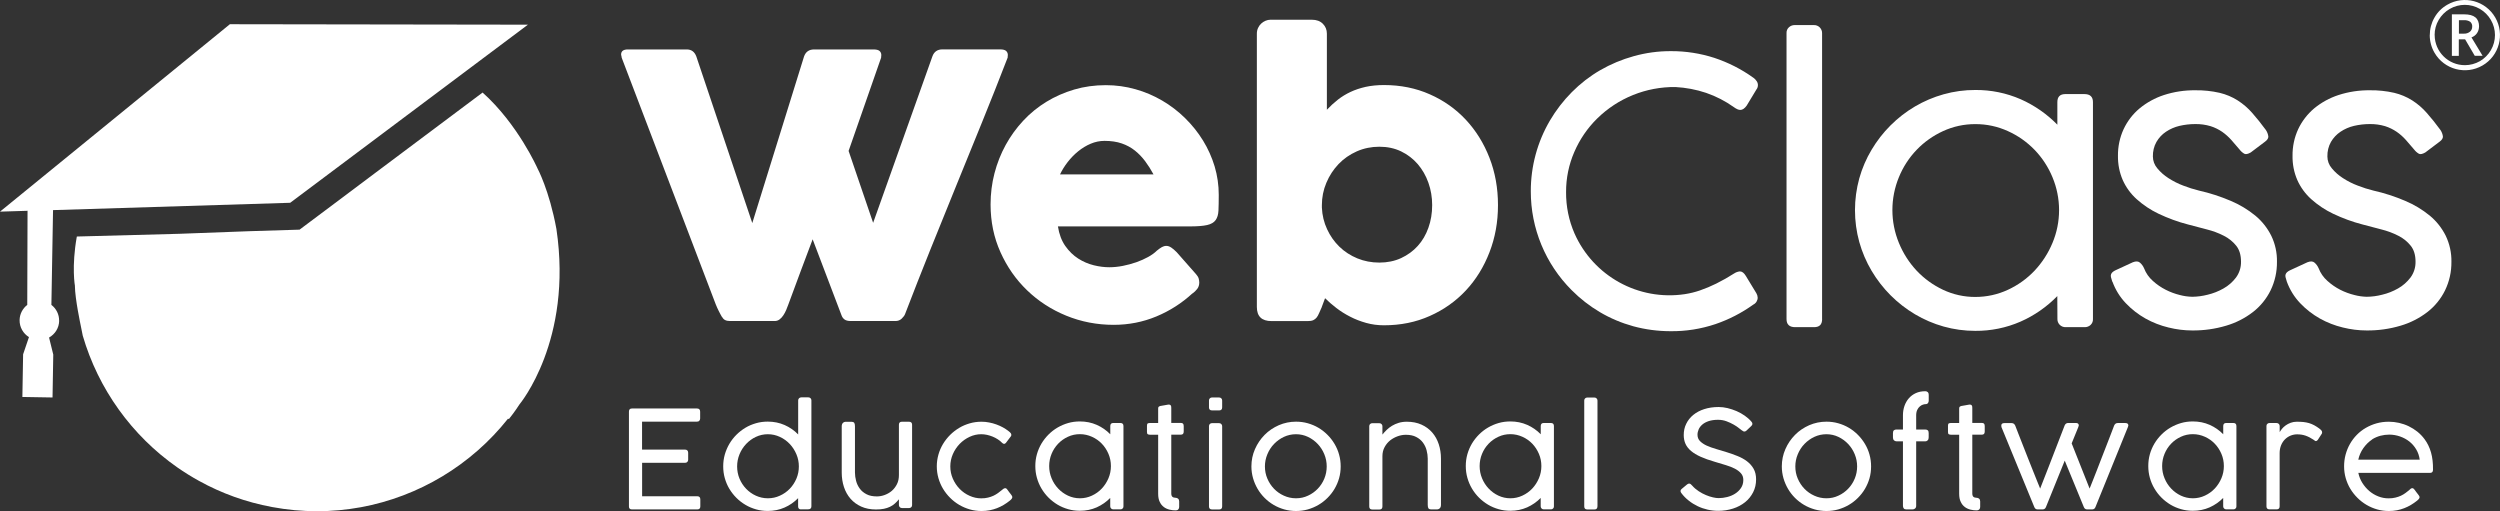 <svg width="1516" height="310" viewBox="0 0 1516 310" fill="none" xmlns="http://www.w3.org/2000/svg">
<rect x="0" y="0" width="1516" height="310" fill="#333333" stroke="none"/>
<path d="M315.029 245.196C315.029 245.196 312.068 249.846 308.624 254.082L308.039 253.91C285.896 281.841 254.145 301.093 218.744 307.602H218.709C201.422 310.771 183.274 310.874 164.988 307.464C149.043 304.502 134.201 299.095 120.77 291.656C116.19 289.142 111.782 286.387 107.512 283.425C79.859 264.104 59.576 235.794 50.175 203.523C49.761 201.319 49.348 199.253 48.935 197.324C48.935 197.324 45.491 181.206 45.422 173.491H45.457C45.457 173.491 43.287 161.885 46.593 143.425L108.786 141.772H108.821L151.488 140.188L181.655 139.258L202.489 123.656L227.422 104.955L292.645 56.119C314.1 75.336 325.912 102.062 325.912 102.062C325.912 102.062 333.074 115.253 337.413 138.879C347.469 206.52 315.029 245.196 315.029 245.196Z" fill="white"/>
<path d="M35.849 194.534C35.918 190.608 34.058 187.095 31.166 184.891L32.164 127.41L175.973 122.967L320.126 14.963L139.401 14.687L0 128.34L16.874 127.823L16.702 127.961L16.53 184.891C13.775 187.026 11.95 190.333 11.881 194.087C11.812 198.461 14.085 202.284 17.563 204.419L14.016 214.854L13.568 240.719L31.854 241.029L32.302 215.026L29.753 204.694C33.335 202.662 35.815 198.908 35.883 194.5L35.849 194.534Z" fill="white"/>
<path d="M1473.42 21.3C1473.42 17.58 1474.38 13.929 1476.24 10.692C1478.07 7.42 1480.76 4.734 1484.03 2.874C1494.19 -3.015 1507.24 0.429 1513.13 10.623C1519.01 20.783 1515.57 33.836 1505.38 39.725C1495.22 45.614 1482.17 42.17 1476.28 31.976C1474.38 28.739 1473.39 25.019 1473.39 21.265M1476.38 21.265C1476.42 31.391 1484.65 39.553 1494.77 39.519C1497.94 39.519 1501.04 38.658 1503.79 37.108C1506.55 35.489 1508.86 33.216 1510.47 30.426C1513.78 24.778 1513.78 17.752 1510.47 12.104C1508.89 9.349 1506.58 7.041 1503.83 5.423C1498.15 2.116 1491.16 2.116 1485.51 5.423C1482.75 7.007 1480.45 9.314 1478.83 12.07C1477.17 14.859 1476.35 18.028 1476.35 21.231M1503.28 16.099C1503.28 17.511 1502.86 18.923 1502.07 20.094C1501.25 21.3 1500.07 22.195 1498.7 22.677L1505.45 33.836H1500.69L1494.84 23.848H1491.02V33.87H1486.82V8.694H1494.22C1497.35 8.694 1499.63 9.314 1501.11 10.554C1502.59 11.794 1503.31 13.654 1503.31 16.134M1491.05 20.404H1494.12C1495.43 20.473 1496.73 20.06 1497.77 19.233C1498.66 18.51 1499.14 17.408 1499.14 16.237C1499.25 15.1 1498.8 13.964 1497.94 13.206C1496.8 12.483 1495.43 12.139 1494.08 12.242H1491.09V20.404H1491.05Z" fill="white"/>
<path d="M1063.24 47.13C1064.03 47.681 1064.72 48.404 1065.24 49.196C1065.72 49.885 1066 50.712 1066 51.573C1066 52.537 1065.72 53.501 1065.1 54.259L1059.21 64.006C1057.94 65.797 1056.63 66.658 1055.36 66.658C1054.77 66.658 1054.18 66.52 1053.63 66.279C1052.88 65.934 1052.12 65.521 1051.46 65.004C1046.3 61.319 1040.62 58.392 1034.62 56.325C1028.6 54.294 1022.33 53.123 1015.99 52.778C998.259 52.572 981.144 59.459 968.505 71.892C962.617 77.678 957.933 84.567 954.662 92.143C951.321 99.824 949.634 108.089 949.668 116.458C949.6 125.103 951.321 133.644 954.765 141.531C966.233 167.464 993.576 182.549 1021.61 178.382C1024.78 177.9 1027.87 177.142 1030.87 176.109C1034.25 174.938 1037.52 173.56 1040.72 171.976C1044.47 170.116 1048.09 168.05 1051.6 165.811C1052.63 165.123 1053.81 164.709 1055.05 164.571C1056.39 164.571 1057.59 165.501 1058.7 167.361L1065.07 177.831C1065.55 178.623 1065.82 179.553 1065.86 180.483C1065.86 182.274 1064.83 183.927 1063.17 184.719C1056.15 189.782 1048.36 193.777 1040.17 196.567C1031.42 199.494 1022.26 200.94 1013.03 200.837C1005.39 200.837 997.777 199.838 990.407 197.841C983.313 195.878 976.495 193.019 970.158 189.265C963.925 185.58 958.174 181.103 953.043 175.937C937.133 160.025 928.214 138.431 928.283 115.942C928.249 100.891 932.243 86.116 939.854 73.132C943.539 66.864 948.015 61.044 953.147 55.878C958.278 50.712 964.029 46.234 970.331 42.584C976.701 38.899 983.554 36.04 990.648 34.077C998.018 32.011 1005.63 30.977 1013.27 31.012C1022.23 30.977 1031.11 32.355 1039.62 35.11C1048.02 37.9 1055.98 41.929 1063.17 47.096L1063.24 47.13Z" fill="white"/>
<path d="M1104.94 193.501C1104.94 196.773 1103.33 198.392 1100.05 198.392H1088.59C1085.11 198.392 1083.35 196.773 1083.35 193.501V20.094C1083.28 18.751 1083.8 17.442 1084.8 16.547C1085.73 15.686 1086.97 15.204 1088.24 15.204H1099.81C1101.19 15.135 1102.57 15.651 1103.53 16.65C1104.43 17.58 1104.94 18.82 1104.91 20.094V193.467L1104.94 193.501Z" fill="white"/>
<path d="M1247.51 179.587C1241.14 186.097 1233.6 191.366 1225.27 195.017C1216.62 198.805 1207.26 200.699 1197.79 200.631C1191.31 200.631 1184.84 199.769 1178.61 198.013C1172.51 196.291 1166.69 193.811 1161.25 190.574C1150.4 184.134 1141.38 175.076 1134.94 164.227C1131.7 158.751 1129.19 152.896 1127.47 146.766C1123.99 134.126 1123.99 120.798 1127.47 108.158C1129.19 102.062 1131.67 96.242 1134.94 90.8C1138.14 85.428 1142 80.434 1146.44 76.025C1155.36 67.105 1166.41 60.596 1178.57 57.187C1184.84 55.43 1191.35 54.535 1197.86 54.569C1207.29 54.5 1216.66 56.394 1225.34 60.183C1233.67 63.868 1241.21 69.103 1247.58 75.612V61.939C1247.58 58.667 1249.2 57.049 1252.47 57.049H1263.94C1267.42 57.049 1269.17 58.667 1269.17 61.939V193.501C1269.24 194.845 1268.69 196.153 1267.73 197.049C1266.8 197.91 1265.56 198.392 1264.28 198.392H1252.71C1251.34 198.461 1249.96 197.944 1248.99 196.945C1248.1 196.016 1247.58 194.776 1247.62 193.501L1247.55 179.587H1247.51ZM1248.62 127.445C1248.62 120.591 1247.27 113.806 1244.62 107.469C1242.07 101.305 1238.39 95.656 1233.74 90.835C1229.12 86.082 1223.65 82.225 1217.59 79.504C1211.39 76.68 1204.67 75.233 1197.86 75.268C1191.07 75.233 1184.39 76.68 1178.26 79.504C1172.27 82.259 1166.83 86.082 1162.28 90.835C1157.67 95.622 1154.02 101.27 1151.5 107.435C1146.23 120.212 1146.23 134.539 1151.5 147.317C1154.05 153.551 1157.7 159.268 1162.28 164.158C1166.83 168.98 1172.27 172.906 1178.26 175.73C1184.39 178.623 1191.11 180.104 1197.86 180.07C1204.67 180.07 1211.39 178.623 1217.59 175.73C1223.65 172.94 1229.12 169.014 1233.74 164.158C1238.35 159.233 1242.04 153.551 1244.62 147.317C1247.27 141.014 1248.62 134.264 1248.62 127.445Z" fill="white"/>
<path d="M1280.88 170.805C1280.5 169.703 1280.26 168.773 1280.09 168.084C1279.95 167.499 1279.95 166.879 1280.16 166.293C1280.37 165.811 1280.64 165.364 1281.06 165.019C1281.57 164.571 1282.16 164.193 1282.78 163.917L1293.38 159.027C1295.24 158.303 1296.69 158.372 1297.72 159.302C1298.76 160.232 1299.62 161.403 1300.17 162.712C1301.3 165.639 1303.13 168.257 1305.47 170.323C1307.81 172.458 1310.46 174.284 1313.32 175.73C1316.04 177.108 1318.9 178.175 1321.86 178.899C1324.31 179.553 1326.79 179.897 1329.34 179.966C1332.47 179.932 1335.6 179.519 1338.67 178.726C1342.04 177.934 1345.28 176.66 1348.31 174.938C1351.27 173.285 1353.86 171.012 1355.89 168.325C1357.95 165.536 1359.02 162.161 1358.95 158.682C1358.95 154.687 1357.99 151.45 1356.06 149.039C1354.03 146.49 1351.44 144.424 1348.55 142.977C1345.28 141.29 1341.8 140.015 1338.22 139.12C1334.4 138.156 1330.61 137.157 1326.82 136.124C1320.66 134.539 1314.7 132.335 1308.95 129.614C1304.09 127.307 1299.62 124.311 1295.62 120.729C1292.04 117.491 1289.18 113.565 1287.22 109.157C1285.22 104.542 1284.26 99.548 1284.33 94.52C1284.26 88.906 1285.43 83.361 1287.77 78.298C1290.04 73.477 1293.32 69.172 1297.41 65.762C1301.79 62.146 1306.81 59.391 1312.19 57.634C1318.35 55.637 1324.79 54.672 1331.26 54.741C1336.22 54.672 1341.18 55.189 1346 56.291C1349.9 57.221 1353.58 58.771 1356.95 60.906C1360.23 63.007 1363.19 65.555 1365.74 68.483C1368.39 71.479 1371.18 74.958 1374.07 78.884C1374.83 80.055 1375.34 81.364 1375.52 82.741C1375.58 83.809 1374.93 84.876 1373.52 85.91L1364.84 92.453C1363.15 93.418 1361.84 93.693 1360.98 93.246C1359.85 92.591 1358.88 91.73 1358.09 90.697C1356.4 88.699 1354.72 86.771 1353.1 84.911C1351.44 83.051 1349.59 81.398 1347.55 79.951C1345.38 78.471 1343.01 77.3 1340.49 76.507C1337.46 75.612 1334.26 75.164 1331.09 75.233C1327.92 75.233 1324.72 75.612 1321.62 76.335C1318.7 77.024 1315.94 78.23 1313.46 79.883C1311.08 81.467 1309.12 83.568 1307.68 86.047C1306.16 88.734 1305.44 91.799 1305.51 94.899C1305.51 97.516 1306.47 100.065 1308.19 102.062C1310.12 104.404 1312.39 106.402 1314.94 108.02C1317.77 109.846 1320.8 111.396 1323.96 112.567C1327.06 113.772 1330.2 114.771 1333.43 115.563C1340.05 117.044 1346.49 119.145 1352.72 121.797C1358.13 124.07 1363.15 127.1 1367.66 130.785C1371.69 134.126 1374.97 138.293 1377.31 142.977C1379.68 147.868 1380.85 153.275 1380.75 158.717C1380.82 164.744 1379.51 170.667 1376.89 176.075C1374.38 181.206 1370.73 185.683 1366.22 189.196C1361.36 192.95 1355.82 195.774 1349.93 197.496C1343.25 199.494 1336.33 200.458 1329.37 200.389C1324.51 200.389 1319.69 199.769 1314.98 198.598C1310.09 197.428 1305.4 195.602 1301.03 193.157C1296.62 190.677 1292.63 187.578 1289.15 183.927C1285.53 180.173 1282.78 175.696 1280.99 170.805H1280.88Z" fill="white"/>
<path d="M1386.74 170.805C1386.43 169.91 1386.16 169.014 1385.95 168.084C1385.78 167.499 1385.81 166.879 1386.02 166.293C1386.23 165.811 1386.5 165.364 1386.91 165.019C1387.43 164.571 1388.02 164.193 1388.64 163.917L1399.24 159.027C1401.1 158.303 1402.55 158.372 1403.58 159.302C1404.62 160.232 1405.48 161.403 1406.03 162.712C1407.16 165.639 1408.99 168.257 1411.33 170.323C1413.67 172.458 1416.32 174.284 1419.15 175.73C1421.87 177.108 1424.76 178.175 1427.72 178.899C1430.17 179.553 1432.65 179.897 1435.16 179.966C1438.33 179.932 1441.46 179.519 1444.49 178.726C1447.87 177.934 1451.11 176.66 1454.14 174.938C1457.1 173.285 1459.65 171.012 1461.71 168.325C1463.78 165.536 1464.85 162.161 1464.78 158.682C1464.78 154.687 1463.81 151.45 1461.88 149.039C1459.85 146.49 1457.3 144.424 1454.38 142.977C1451.11 141.29 1447.63 140.015 1444.05 139.12C1440.22 138.156 1436.44 137.157 1432.65 136.124C1426.52 134.539 1420.53 132.335 1414.81 129.614C1409.95 127.307 1405.48 124.311 1401.48 120.729C1397.9 117.491 1395.04 113.565 1393.08 109.157C1391.08 104.542 1390.12 99.548 1390.19 94.52C1390.12 88.906 1391.29 83.361 1393.63 78.298C1395.9 73.477 1399.21 69.206 1403.27 65.762C1407.65 62.146 1412.67 59.391 1418.05 57.634C1424.21 55.637 1430.65 54.672 1437.12 54.741C1442.08 54.672 1447.04 55.189 1451.86 56.291C1455.75 57.221 1459.44 58.771 1462.81 60.906C1466.09 63.007 1469.05 65.555 1471.6 68.483C1474.28 71.479 1477.04 74.958 1479.93 78.884C1480.69 80.055 1481.2 81.364 1481.38 82.741C1481.44 83.809 1480.79 84.876 1479.38 85.91L1470.7 92.453C1468.98 93.418 1467.7 93.693 1466.84 93.246C1465.71 92.591 1464.74 91.73 1463.95 90.697C1462.26 88.699 1460.58 86.771 1458.96 84.911C1457.3 83.051 1455.44 81.364 1453.38 79.951C1451.21 78.471 1448.83 77.3 1446.32 76.507C1443.29 75.612 1440.09 75.164 1436.92 75.233C1433.75 75.233 1430.55 75.612 1427.45 76.335C1424.52 77.024 1421.76 78.23 1419.29 79.883C1416.91 81.467 1414.95 83.568 1413.5 86.047C1411.98 88.734 1411.26 91.799 1411.33 94.899C1411.33 97.516 1412.29 100.065 1414.02 102.062C1415.95 104.404 1418.22 106.402 1420.77 108.02C1423.59 109.846 1426.62 111.396 1429.79 112.567C1432.85 113.772 1436.02 114.771 1439.22 115.563C1445.84 117.044 1452.28 119.145 1458.51 121.797C1463.92 124.07 1468.94 127.1 1473.45 130.785C1477.48 134.126 1480.76 138.293 1483.1 142.977C1485.44 147.868 1486.64 153.275 1486.54 158.717C1486.61 164.744 1485.3 170.667 1482.68 176.075C1480.17 181.206 1476.52 185.683 1472.01 189.196C1467.15 192.95 1461.61 195.774 1455.72 197.496C1449.04 199.494 1442.12 200.458 1435.13 200.389C1430.27 200.389 1425.45 199.769 1420.73 198.598C1415.84 197.428 1411.16 195.602 1406.78 193.157C1402.38 190.677 1398.38 187.578 1394.9 183.927C1391.29 180.173 1388.53 175.696 1386.74 170.805Z" fill="white"/>
<path d="M437.901 192.399C437.177 191.159 436.454 189.851 435.8 188.507C435.146 187.164 434.526 185.856 434.009 184.512C424.47 159.371 414.965 134.436 405.495 109.742C396.025 85.049 386.521 60.114 376.982 34.972C376.982 34.593 376.913 34.284 376.809 33.974C376.706 33.664 376.637 33.388 376.637 33.078C376.637 31.012 378.015 29.979 380.735 29.979H416.446C419.27 29.979 421.164 31.391 422.232 34.18L456.187 135.263L487.593 34.18C488.626 31.356 490.658 29.979 493.688 29.979H529.744C531.431 29.979 532.637 30.288 533.36 30.908C534.049 31.528 534.427 32.355 534.427 33.388C534.427 33.974 534.393 34.387 534.324 34.593V34.938L514.592 91.523L529.468 135.125L565.421 34.146C566.454 31.322 568.486 29.944 571.516 29.944H606.47C608.157 29.944 609.362 30.254 610.085 30.874C610.774 31.494 611.153 32.321 611.153 33.354C611.153 33.939 611.119 34.352 611.05 34.559V34.904C606.022 47.922 600.891 60.906 595.622 73.856C590.353 86.805 585.084 99.755 579.815 112.704C574.512 125.654 569.278 138.603 564.078 151.587C558.878 164.571 553.781 177.521 548.822 190.471C548.512 191.297 547.858 192.193 546.825 193.191C545.792 194.19 544.517 194.672 543.037 194.672H515.866C514.247 194.672 513.008 194.362 512.147 193.742C511.286 193.122 510.7 192.296 510.321 191.263L492.793 145.113C490.279 151.828 487.8 158.441 485.355 164.916C482.91 171.391 480.465 178.003 478.02 184.719C477.641 185.752 477.228 186.854 476.745 187.991C476.263 189.127 475.678 190.195 475.024 191.194C474.369 192.193 473.612 193.019 472.751 193.673C471.89 194.328 470.926 194.672 469.824 194.672H442.653C440.277 194.672 438.727 193.88 438.004 192.33L437.901 192.399Z" fill="white"/>
<path d="M723.142 177.865C716.633 183.858 709.298 188.542 701.171 191.917C693.044 195.292 684.435 196.98 675.309 196.98C665.185 196.98 655.611 195.12 646.589 191.435C637.566 187.75 629.646 182.618 622.862 176.074C616.043 169.531 610.671 161.816 606.676 152.931C602.681 144.045 600.684 134.402 600.684 123.966C600.684 117.457 601.476 111.154 603.06 105.059C604.644 98.963 606.917 93.246 609.844 87.907C612.772 82.569 616.319 77.678 620.485 73.201C624.652 68.724 629.336 64.901 634.536 61.733C639.701 58.564 645.349 56.084 651.41 54.293C657.471 52.503 663.876 51.642 670.591 51.642C676.721 51.642 682.679 52.468 688.464 54.087C694.249 55.706 699.656 58.013 704.718 60.975C709.78 63.937 714.429 67.484 718.631 71.617C722.832 75.75 726.482 80.296 729.513 85.221C732.543 90.146 734.885 95.381 736.572 100.96C738.225 106.539 739.052 112.291 739.052 118.215C739.052 122.072 738.983 125.206 738.88 127.651C738.776 130.097 738.191 132.025 737.158 133.472C736.125 134.918 734.403 135.917 731.992 136.468C729.582 137.019 726.069 137.295 721.386 137.295H641.526C642.25 142.013 643.765 145.974 646.003 149.177C648.242 152.345 650.859 154.894 653.82 156.788C656.782 158.682 659.916 160.025 663.256 160.852C666.596 161.678 669.73 162.057 672.692 162.057C675.344 162.057 678.098 161.782 680.888 161.231C683.712 160.68 686.432 159.922 689.049 159.027C691.667 158.097 694.077 157.029 696.247 155.824C698.416 154.618 700.173 153.344 701.516 152.001C702.686 151.036 703.72 150.313 704.58 149.831C705.441 149.349 706.337 149.108 707.301 149.108C708.265 149.108 709.229 149.452 710.228 150.106C711.227 150.761 712.363 151.725 713.603 152.999L725.346 166.328C726.172 167.292 726.689 168.153 726.896 168.945C727.102 169.737 727.24 170.53 727.24 171.322C727.24 172.803 726.827 174.077 726.035 175.145C725.208 176.212 724.244 177.177 723.142 177.969V177.865ZM669.765 85.427C666.872 85.427 664.083 86.013 661.397 87.15C658.71 88.286 656.162 89.836 653.786 91.764C651.41 93.693 649.309 95.863 647.415 98.308C645.521 100.753 644.006 103.233 642.801 105.747H699.484C697.934 102.854 696.247 100.202 694.422 97.757C692.596 95.312 690.53 93.177 688.223 91.317C685.881 89.457 683.23 88.01 680.234 86.977C677.237 85.944 673.759 85.427 669.765 85.427Z" fill="white"/>
<path d="M801.555 186.165C800.901 187.578 800.35 188.817 799.902 189.885C799.454 190.953 798.972 191.848 798.421 192.537C797.87 193.226 797.181 193.777 796.355 194.156C795.528 194.534 794.427 194.707 793.015 194.707H771.044C765.121 194.707 762.159 191.848 762.159 186.165V20.404C762.159 19.164 762.4 17.993 762.882 16.96C763.364 15.927 763.984 15.031 764.776 14.308C765.568 13.585 766.429 12.999 767.428 12.586C768.427 12.173 769.391 11.966 770.355 11.966H795.529C798.352 11.966 800.556 12.793 802.175 14.412C803.793 16.03 804.62 18.028 804.62 20.404V66.554C806.686 64.35 808.925 62.318 811.266 60.458C813.642 58.599 816.191 57.049 818.98 55.74C821.769 54.431 824.8 53.432 828.14 52.675C831.481 51.952 835.165 51.573 839.229 51.573C849.285 51.573 858.548 53.432 867.02 57.186C875.491 60.906 882.757 66.072 888.887 72.616C894.982 79.159 899.769 86.84 903.213 95.691C906.657 104.542 908.378 114.082 908.378 124.38C908.378 134.677 906.657 144.114 903.213 152.999C899.769 161.885 895.017 169.6 888.887 176.143C882.757 182.687 875.491 187.853 867.02 191.607C858.548 195.396 849.285 197.255 839.229 197.255C835.441 197.255 831.859 196.773 828.416 195.809C824.972 194.844 821.735 193.605 818.705 192.02C815.674 190.471 812.885 188.714 810.336 186.751C807.788 184.788 805.515 182.825 803.518 180.827L801.521 186.165H801.555ZM868.466 124.38C868.466 119.661 867.708 115.15 866.193 110.844C864.678 106.539 862.508 102.785 859.719 99.514C856.895 96.276 853.555 93.693 849.629 91.799C845.703 89.905 841.295 88.975 836.44 88.975C831.584 88.975 827.004 89.905 822.734 91.799C818.464 93.693 814.813 96.242 811.679 99.514C808.58 102.785 806.101 106.539 804.31 110.844C802.485 115.15 801.589 119.661 801.589 124.38V125.929C801.796 130.579 802.864 134.953 804.758 139.017C806.652 143.081 809.131 146.628 812.23 149.624C815.33 152.621 818.946 154.963 823.113 156.685C827.245 158.372 831.687 159.233 836.44 159.233C841.192 159.233 845.703 158.338 849.629 156.512C853.555 154.687 856.93 152.242 859.719 149.142C862.543 146.042 864.678 142.357 866.193 138.087C867.708 133.851 868.466 129.27 868.466 124.38Z" fill="white"/>
<path d="M422.679 247.71C423.954 247.71 424.573 248.365 424.573 249.673V253.772C424.573 254.288 424.401 254.736 424.091 255.115C423.781 255.494 423.265 255.7 422.576 255.7H389.344V272.645H415.482C415.964 272.645 416.412 272.783 416.756 273.093C417.101 273.403 417.307 273.885 417.307 274.539V278.741C417.307 279.223 417.169 279.671 416.86 280.05C416.55 280.429 416.102 280.635 415.517 280.635H389.379V300.921H422.783C424.057 300.921 424.677 301.575 424.677 302.849V307.085C424.677 308.291 424.057 308.911 422.852 308.911H383.215C382.009 308.911 381.389 308.325 381.389 307.189V249.605C381.389 248.33 381.975 247.71 383.215 247.71H422.714H422.679Z" fill="white"/>
<path d="M485.802 308.911C484.597 308.911 483.977 308.291 483.977 307.085V302.092C481.601 304.502 478.881 306.397 475.747 307.774C472.613 309.152 469.204 309.841 465.553 309.841C463.108 309.841 460.732 309.531 458.459 308.876C456.187 308.222 454.017 307.327 452.02 306.121C450.022 304.95 448.197 303.538 446.544 301.885C444.891 300.232 443.479 298.407 442.274 296.409C441.069 294.411 440.173 292.242 439.519 289.969C438.865 287.661 438.555 285.285 438.555 282.805C438.555 280.325 438.865 277.949 439.519 275.641C440.173 273.334 441.103 271.199 442.274 269.167C443.479 267.135 444.891 265.309 446.544 263.656C448.197 262.003 450.022 260.591 452.02 259.386C454.017 258.18 456.187 257.285 458.459 256.63C460.732 255.976 463.108 255.666 465.588 255.666C469.238 255.666 472.647 256.355 475.781 257.732C478.915 259.11 481.67 261.039 484.012 263.45V242.785C484.012 242.303 484.184 241.855 484.528 241.511C484.873 241.167 485.32 240.96 485.906 240.96H490.21C490.692 240.96 491.14 241.132 491.484 241.442C491.829 241.787 492.035 242.2 492.035 242.751V307.017C492.035 308.222 491.381 308.842 490.107 308.842H485.871L485.802 308.911ZM484.425 282.839C484.425 280.291 483.943 277.811 482.944 275.469C481.945 273.093 480.602 271.026 478.915 269.236C477.228 267.445 475.23 265.998 472.923 264.93C470.616 263.863 468.205 263.312 465.622 263.312C463.04 263.312 460.629 263.863 458.356 264.93C456.083 265.998 454.12 267.445 452.433 269.236C450.746 271.026 449.402 273.127 448.438 275.469C447.474 277.846 446.992 280.291 446.992 282.839C446.992 285.388 447.474 287.937 448.438 290.244C449.402 292.552 450.746 294.618 452.433 296.375C454.12 298.131 456.083 299.543 458.356 300.576C460.629 301.609 463.04 302.16 465.622 302.16C468.205 302.16 470.65 301.644 472.923 300.576C475.23 299.543 477.228 298.131 478.915 296.375C480.602 294.618 481.945 292.586 482.944 290.244C483.943 287.902 484.425 285.422 484.425 282.839Z" fill="white"/>
<path d="M545.068 302.815C544.276 303.779 543.45 304.64 542.589 305.398C541.728 306.156 540.764 306.81 539.662 307.327C538.56 307.843 537.355 308.256 535.977 308.532C534.6 308.807 533.015 308.945 531.19 308.945C527.815 308.945 524.819 308.36 522.237 307.189C519.654 306.018 517.484 304.434 515.728 302.402C513.972 300.37 512.663 298.028 511.768 295.307C510.872 292.586 510.425 289.659 510.425 286.559V258.559C510.425 257.629 510.666 256.94 511.148 256.458C511.63 255.976 512.25 255.769 512.973 255.769H516.038C517.037 255.769 517.725 255.976 518.001 256.389C518.276 256.803 518.449 257.491 518.449 258.456V286.559C518.449 288.212 518.69 289.9 519.137 291.622C519.585 293.344 520.343 294.894 521.376 296.306C522.409 297.718 523.786 298.854 525.474 299.715C527.161 300.611 529.262 301.024 531.741 301.024C533.291 301.024 534.875 300.748 536.459 300.163C538.043 299.577 539.455 298.785 540.764 297.683C542.038 296.581 543.071 295.238 543.898 293.619C544.724 292.001 545.103 290.141 545.103 288.04V257.56C545.103 256.355 545.688 255.735 546.928 255.735H551.164C552.472 255.735 553.092 256.355 553.092 257.56V306.293C553.092 306.844 552.92 307.292 552.541 307.602C552.197 307.946 551.749 308.084 551.267 308.084H546.997C546.411 308.084 545.964 307.912 545.619 307.533C545.275 307.189 545.103 306.741 545.103 306.259V302.78L545.068 302.815Z" fill="white"/>
<path d="M607.744 296.994C607.95 296.822 608.157 296.65 608.398 296.478C608.639 296.306 608.88 296.168 609.156 296.099C609.431 296.03 609.672 296.03 609.948 296.099C610.223 296.168 610.464 296.409 610.74 296.753C611.291 297.511 611.738 298.097 612.083 298.579C612.427 299.061 612.703 299.405 612.944 299.681C613.15 299.991 613.322 300.197 613.426 300.335C613.564 300.542 613.667 300.783 613.77 300.99C613.874 301.196 613.873 301.437 613.839 301.713C613.77 301.988 613.632 302.264 613.391 302.574C613.15 302.884 612.806 303.228 612.289 303.641C611.119 304.571 609.879 305.432 608.605 306.19C607.33 306.948 605.987 307.602 604.576 308.153C603.164 308.704 601.683 309.117 600.133 309.427C598.583 309.737 596.931 309.875 595.209 309.875C592.764 309.875 590.387 309.565 588.115 308.911C585.842 308.256 583.672 307.327 581.675 306.156C579.678 304.985 577.818 303.538 576.165 301.885C574.512 300.232 573.066 298.407 571.86 296.409C570.655 294.411 569.725 292.242 569.071 289.969C568.417 287.661 568.072 285.285 568.072 282.805C568.072 280.325 568.417 277.949 569.071 275.641C569.725 273.334 570.655 271.199 571.86 269.201C573.066 267.204 574.512 265.378 576.165 263.725C577.818 262.072 579.678 260.66 581.675 259.454C583.672 258.249 585.842 257.354 588.115 256.699C590.387 256.045 592.764 255.735 595.209 255.735C596.758 255.735 598.274 255.873 599.789 256.183C601.304 256.458 602.785 256.871 604.197 257.388C605.609 257.905 606.952 258.49 608.191 259.179C609.431 259.868 610.568 260.625 611.566 261.418C611.773 261.59 611.979 261.762 612.255 261.969C612.53 262.175 612.737 262.416 612.909 262.657C613.081 262.933 613.219 263.208 613.254 263.518C613.322 263.828 613.254 264.173 613.047 264.517L610.051 268.478C609.328 269.408 608.501 269.408 607.572 268.443C606.848 267.686 605.987 266.962 605.023 266.377C604.059 265.757 603.026 265.206 601.924 264.758C600.822 264.311 599.685 263.966 598.515 263.691C597.344 263.45 596.173 263.312 595.002 263.312C592.591 263.312 590.25 263.828 587.977 264.896C585.704 265.964 583.741 267.341 581.985 269.132C580.263 270.923 578.851 272.99 577.818 275.366C576.785 277.742 576.268 280.222 576.268 282.839C576.268 285.457 576.785 287.971 577.818 290.313C578.851 292.655 580.229 294.721 581.95 296.478C583.672 298.234 585.67 299.646 587.942 300.645C590.215 301.678 592.557 302.195 595.002 302.195C596.517 302.195 597.895 302.057 599.1 301.747C600.305 301.472 601.442 301.058 602.44 300.611C603.439 300.129 604.369 299.577 605.23 298.958C606.091 298.338 606.917 297.683 607.709 297.029L607.744 296.994Z" fill="white"/>
<path d="M673.243 301.954C670.867 304.365 668.146 306.259 665.012 307.671C661.879 309.049 658.469 309.737 654.819 309.737C652.374 309.737 649.998 309.427 647.725 308.773C645.452 308.119 643.283 307.223 641.285 306.018C639.288 304.812 637.463 303.4 635.81 301.747C634.157 300.094 632.745 298.269 631.54 296.237C630.334 294.205 629.439 292.07 628.785 289.762C628.13 287.455 627.82 285.078 627.82 282.598C627.82 280.119 628.13 277.742 628.785 275.435C629.439 273.127 630.369 270.992 631.54 268.994C632.745 266.997 634.157 265.172 635.81 263.518C637.463 261.865 639.288 260.453 641.285 259.282C643.283 258.111 645.452 257.181 647.725 256.527C649.998 255.873 652.374 255.563 654.853 255.563C658.504 255.563 661.913 256.252 665.047 257.629C668.181 259.007 670.936 260.935 673.277 263.346V258.318C673.277 257.113 673.897 256.493 675.102 256.493H679.338C680.647 256.493 681.267 257.113 681.267 258.318V307.085C681.267 307.637 681.094 308.084 680.716 308.394C680.371 308.739 679.924 308.876 679.441 308.876H675.137C674.551 308.876 674.104 308.704 673.759 308.325C673.415 307.981 673.243 307.533 673.243 307.051V301.885V301.954ZM673.656 282.633C673.656 280.05 673.174 277.57 672.175 275.228C671.177 272.886 669.834 270.82 668.146 269.063C666.459 267.307 664.461 265.895 662.154 264.862C659.847 263.828 657.436 263.277 654.853 263.277C652.271 263.277 649.86 263.794 647.587 264.862C645.314 265.895 643.352 267.307 641.664 269.063C639.977 270.82 638.634 272.886 637.669 275.228C636.705 277.57 636.223 280.05 636.223 282.633C636.223 285.216 636.705 287.661 637.669 290.003C638.634 292.379 639.977 294.446 641.664 296.237C643.352 298.028 645.314 299.474 647.587 300.542C649.86 301.609 652.271 302.161 654.853 302.161C657.436 302.161 659.881 301.609 662.154 300.542C664.461 299.474 666.459 298.028 668.146 296.237C669.834 294.446 671.177 292.345 672.175 290.003C673.174 287.627 673.656 285.181 673.656 282.633Z" fill="white"/>
<path d="M713.018 309.496C711.743 309.496 710.469 309.359 709.195 309.049C707.921 308.739 706.784 308.222 705.751 307.464C704.718 306.707 703.892 305.673 703.272 304.365C702.618 303.056 702.308 301.403 702.308 299.371V263.622H697.521C696.832 263.622 696.316 263.518 696.006 263.312C695.661 263.105 695.524 262.657 695.524 261.934V258.111C695.524 257.388 695.696 256.94 696.006 256.768C696.316 256.596 696.832 256.493 697.521 256.493H702.308V247.71C702.308 247.228 702.411 246.918 702.583 246.712C702.79 246.505 703.1 246.333 703.582 246.195C703.754 246.126 704.098 246.092 704.58 246.023C705.097 245.954 705.614 245.851 706.165 245.747C706.819 245.644 707.542 245.506 708.3 245.368C708.782 245.299 709.126 245.368 709.402 245.437C709.677 245.541 709.884 245.713 709.987 245.919C710.125 246.126 710.194 246.402 710.228 246.677C710.228 246.953 710.263 247.263 710.263 247.607V256.458H715.979C716.599 256.458 717.081 256.596 717.357 256.871C717.632 257.147 717.804 257.629 717.804 258.352V261.624C717.804 262.347 717.667 262.83 717.357 263.14C717.081 263.45 716.599 263.587 715.979 263.587H710.263V299.233C710.263 300.197 710.504 300.852 710.951 301.265C711.399 301.644 712.053 301.851 712.88 301.851C713.5 301.851 714.016 302.057 714.429 302.436C714.843 302.815 715.049 303.366 715.049 304.055V307.43C715.049 308.05 714.843 308.566 714.464 308.945C714.085 309.324 713.568 309.496 712.949 309.496H713.018Z" fill="white"/>
<path d="M741.118 247.056C741.118 248.261 740.498 248.881 739.293 248.881H735.057C733.749 248.881 733.129 248.261 733.129 247.056V242.82C733.129 242.269 733.301 241.821 733.68 241.511C734.024 241.167 734.472 241.029 734.954 241.029H739.224C739.809 241.029 740.257 241.201 740.602 241.546C740.946 241.89 741.118 242.338 741.118 242.854V247.09V247.056ZM741.118 307.12C741.118 308.325 740.498 308.945 739.293 308.945H735.057C733.749 308.945 733.129 308.325 733.129 307.12V258.387C733.129 257.836 733.301 257.388 733.68 257.078C734.024 256.734 734.472 256.596 734.954 256.596H739.224C739.809 256.596 740.257 256.768 740.602 257.147C740.946 257.491 741.118 257.939 741.118 258.421V307.154V307.12Z" fill="white"/>
<path d="M758.853 282.839C758.853 279.12 759.576 275.641 761.023 272.335C762.469 269.029 764.432 266.17 766.877 263.691C769.322 261.211 772.215 259.282 775.486 257.836C778.758 256.424 782.236 255.701 785.921 255.701C788.366 255.701 790.742 256.01 793.049 256.665C795.356 257.319 797.491 258.215 799.523 259.42C801.555 260.625 803.346 262.038 804.999 263.691C806.652 265.344 808.064 267.169 809.269 269.201C810.474 271.233 811.404 273.368 812.024 275.676C812.678 277.983 812.988 280.36 812.988 282.839C812.988 285.319 812.678 287.696 812.024 290.003C811.37 292.311 810.44 294.446 809.269 296.443C808.098 298.441 806.652 300.266 804.999 301.919C803.346 303.573 801.521 304.985 799.523 306.156C797.526 307.327 795.356 308.256 793.049 308.911C790.742 309.565 788.366 309.875 785.921 309.875C783.476 309.875 781.099 309.565 778.792 308.911C776.485 308.256 774.35 307.361 772.318 306.156C770.321 304.985 768.495 303.573 766.843 301.919C765.19 300.266 763.778 298.441 762.607 296.443C761.436 294.446 760.506 292.276 759.852 290.003C759.198 287.696 758.853 285.319 758.853 282.839ZM767.049 282.839C767.049 285.457 767.531 287.937 768.53 290.244C769.529 292.586 770.872 294.618 772.559 296.375C774.246 298.131 776.244 299.543 778.551 300.576C780.824 301.609 783.269 302.161 785.886 302.161C788.503 302.161 790.914 301.644 793.152 300.576C795.425 299.543 797.388 298.131 799.076 296.375C800.763 294.618 802.106 292.586 803.07 290.244C804.034 287.902 804.517 285.423 804.517 282.839C804.517 280.256 804.034 277.811 803.07 275.469C802.106 273.093 800.763 271.026 799.076 269.236C797.388 267.445 795.391 265.998 793.152 264.931C790.914 263.863 788.469 263.312 785.886 263.312C783.303 263.312 780.824 263.863 778.551 264.931C776.278 265.998 774.281 267.445 772.559 269.236C770.837 271.026 769.494 273.127 768.53 275.469C767.531 277.846 767.049 280.291 767.049 282.839Z" fill="white"/>
<path d="M838.334 263.484C839.091 262.52 839.952 261.59 840.916 260.66C841.881 259.73 842.948 258.903 844.154 258.18C845.359 257.457 846.667 256.871 848.148 256.424C849.595 255.976 851.248 255.735 853.038 255.735C856.413 255.735 859.409 256.32 861.992 257.491C864.575 258.662 866.744 260.247 868.5 262.279C870.257 264.311 871.565 266.653 872.461 269.373C873.356 272.094 873.804 275.022 873.804 278.121V306.121C873.804 307.051 873.563 307.774 873.081 308.222C872.598 308.704 871.979 308.911 871.255 308.911H868.191C867.157 308.911 866.503 308.704 866.228 308.291C865.952 307.878 865.78 307.189 865.78 306.224V278.121C865.78 276.468 865.539 274.78 865.091 273.058C864.643 271.336 863.886 269.787 862.853 268.375C861.82 266.962 860.442 265.826 858.755 264.965C857.067 264.069 854.967 263.656 852.487 263.656C850.938 263.656 849.285 263.932 847.632 264.517C845.979 265.103 844.429 265.929 843.052 266.997C841.674 268.099 840.538 269.442 839.642 271.095C838.747 272.714 838.299 274.574 838.299 276.675V307.154C838.299 308.36 837.679 308.98 836.474 308.98H832.238C830.93 308.98 830.31 308.36 830.31 307.154V258.421C830.31 257.87 830.482 257.422 830.861 257.113C831.205 256.768 831.653 256.63 832.135 256.63H836.405C836.991 256.63 837.438 256.803 837.783 257.181C838.127 257.526 838.299 257.974 838.299 258.456V263.553L838.334 263.484Z" fill="white"/>
<path d="M934.275 301.954C931.899 304.365 929.178 306.259 926.045 307.671C922.911 309.049 919.502 309.737 915.851 309.737C913.406 309.737 911.03 309.427 908.757 308.773C906.484 308.119 904.315 307.223 902.318 306.018C900.32 304.812 898.495 303.4 896.842 301.747C895.189 300.094 893.777 298.269 892.572 296.237C891.367 294.205 890.471 292.07 889.817 289.762C889.163 287.455 888.853 285.078 888.853 282.598C888.853 280.119 889.163 277.742 889.817 275.435C890.471 273.127 891.401 270.992 892.572 268.994C893.777 266.997 895.189 265.172 896.842 263.518C898.495 261.865 900.32 260.453 902.318 259.282C904.315 258.111 906.484 257.181 908.757 256.527C911.03 255.873 913.406 255.563 915.886 255.563C919.536 255.563 922.945 256.252 926.079 257.629C929.213 259.007 931.968 260.935 934.309 263.346V258.318C934.309 257.113 934.929 256.493 936.135 256.493H940.37C941.679 256.493 942.299 257.113 942.299 258.318V307.085C942.299 307.637 942.127 308.084 941.748 308.394C941.404 308.739 940.956 308.876 940.474 308.876H936.169C935.584 308.876 935.136 308.704 934.792 308.325C934.447 307.981 934.275 307.533 934.275 307.051V301.885V301.954ZM934.688 282.633C934.688 280.05 934.206 277.57 933.208 275.228C932.209 272.886 930.866 270.82 929.178 269.063C927.491 267.307 925.494 265.895 923.186 264.862C920.879 263.828 918.468 263.277 915.886 263.277C913.303 263.277 910.892 263.794 908.62 264.862C906.347 265.895 904.384 267.307 902.696 269.063C901.009 270.82 899.666 272.886 898.702 275.228C897.737 277.57 897.255 280.05 897.255 282.633C897.255 285.216 897.737 287.661 898.702 290.003C899.666 292.379 901.009 294.446 902.696 296.237C904.384 298.028 906.347 299.474 908.62 300.542C910.892 301.609 913.303 302.161 915.886 302.161C918.468 302.161 920.914 301.609 923.186 300.542C925.494 299.474 927.491 298.028 929.178 296.237C930.866 294.446 932.209 292.345 933.208 290.003C934.206 287.627 934.688 285.181 934.688 282.633Z" fill="white"/>
<path d="M968.678 307.12C968.678 308.325 968.058 308.945 966.852 308.945H962.617C961.308 308.945 960.688 308.325 960.688 307.12V242.854C960.688 242.303 960.86 241.855 961.239 241.546C961.618 241.236 962.031 241.063 962.513 241.063H966.818C967.403 241.063 967.851 241.236 968.195 241.614C968.54 241.959 968.712 242.407 968.712 242.889V307.154L968.678 307.12Z" fill="white"/>
<path d="M1056.39 261.073C1056.01 260.832 1055.39 260.35 1054.49 259.627C1053.63 258.903 1052.53 258.18 1051.26 257.457C1049.98 256.734 1048.54 256.045 1046.95 255.459C1045.37 254.874 1043.65 254.564 1041.79 254.564C1039.62 254.564 1037.76 254.839 1036.17 255.356C1034.62 255.873 1033.32 256.562 1032.32 257.423C1031.32 258.284 1030.56 259.248 1030.08 260.35C1029.6 261.452 1029.36 262.52 1029.36 263.622C1029.36 265.172 1029.87 266.446 1030.87 267.479C1031.9 268.512 1033.25 269.442 1034.9 270.2C1036.59 270.958 1038.48 271.646 1040.62 272.266C1042.75 272.886 1044.92 273.541 1047.13 274.229C1049.33 274.918 1051.5 275.676 1053.63 276.537C1055.77 277.398 1057.66 278.431 1059.35 279.705C1061.04 280.98 1062.38 282.495 1063.38 284.252C1064.38 286.008 1064.89 288.143 1064.89 290.657C1064.89 293.55 1064.31 296.168 1063.1 298.51C1061.9 300.852 1060.28 302.884 1058.21 304.537C1056.15 306.19 1053.7 307.499 1050.91 308.394C1048.12 309.29 1045.09 309.772 1041.89 309.772C1039.76 309.772 1037.62 309.531 1035.52 309.049C1033.42 308.566 1031.39 307.878 1029.46 306.948C1027.53 306.018 1025.71 304.916 1024.05 303.573C1022.36 302.264 1020.88 300.748 1019.58 299.026C1019.23 298.579 1019.06 298.131 1019.06 297.718C1019.06 297.27 1019.3 296.857 1019.78 296.478L1023.05 293.757C1023.54 293.378 1023.98 293.206 1024.43 293.24C1024.88 293.275 1025.26 293.516 1025.64 293.964L1026.19 294.515C1027.32 295.823 1028.67 296.926 1030.11 297.89C1031.56 298.854 1033.04 299.612 1034.52 300.232C1036 300.852 1037.38 301.3 1038.76 301.609C1040.1 301.919 1041.24 302.057 1042.17 302.057C1043.85 302.057 1045.58 301.851 1047.33 301.403C1049.09 300.955 1050.71 300.301 1052.15 299.371C1053.6 298.441 1054.8 297.304 1055.73 295.927C1056.66 294.549 1057.15 292.896 1057.15 291.036C1057.15 289.486 1056.7 288.143 1055.77 287.076C1054.84 285.974 1053.6 285.044 1052.05 284.217C1050.5 283.425 1048.64 282.667 1046.54 282.047C1044.44 281.427 1042.2 280.739 1039.79 280.015C1036.48 279.051 1033.66 278.052 1031.28 276.985C1028.91 275.917 1026.98 274.746 1025.46 273.472C1023.95 272.197 1022.81 270.751 1022.09 269.167C1021.37 267.582 1021.02 265.792 1021.02 263.828C1021.02 261.314 1021.5 259.041 1022.54 256.975C1023.54 254.908 1024.95 253.117 1026.81 251.602C1028.67 250.087 1030.87 248.916 1033.45 248.089C1036.04 247.263 1038.96 246.815 1042.17 246.815C1043.89 246.815 1045.71 247.022 1047.57 247.469C1049.43 247.917 1051.26 248.537 1053.05 249.295C1054.84 250.052 1056.49 251.017 1058.04 252.084C1059.59 253.186 1060.93 254.357 1062.07 255.7C1062.45 256.114 1062.66 256.561 1062.66 257.009C1062.66 257.457 1062.45 257.905 1062 258.318L1059.07 261.108C1058.63 261.521 1058.18 261.728 1057.73 261.693C1057.28 261.693 1056.87 261.452 1056.46 261.073H1056.39Z" fill="white"/>
<path d="M1080.49 282.839C1080.49 279.12 1081.22 275.641 1082.66 272.335C1084.11 269.029 1086.07 266.17 1088.52 263.691C1090.96 261.211 1093.86 259.282 1097.13 257.836C1100.4 256.424 1103.88 255.701 1107.56 255.701C1110.01 255.701 1112.38 256.01 1114.69 256.665C1117 257.319 1119.13 258.215 1121.16 259.42C1123.2 260.625 1124.99 262.038 1126.64 263.691C1128.29 265.344 1129.7 267.169 1130.91 269.201C1132.12 271.233 1133.05 273.368 1133.67 275.676C1134.32 277.983 1134.63 280.36 1134.63 282.839C1134.63 285.319 1134.32 287.696 1133.67 290.003C1133.01 292.311 1132.08 294.446 1130.91 296.443C1129.74 298.441 1128.29 300.266 1126.64 301.919C1124.99 303.573 1123.16 304.985 1121.16 306.156C1119.17 307.327 1117 308.256 1114.69 308.911C1112.38 309.565 1110.01 309.875 1107.56 309.875C1105.12 309.875 1102.74 309.565 1100.43 308.911C1098.13 308.256 1095.99 307.361 1093.96 306.156C1091.96 304.985 1090.14 303.573 1088.48 301.919C1086.83 300.266 1085.42 298.441 1084.25 296.443C1083.08 294.446 1082.15 292.276 1081.49 290.003C1080.84 287.696 1080.49 285.319 1080.49 282.839ZM1088.69 282.839C1088.69 285.457 1089.17 287.937 1090.17 290.244C1091.17 292.586 1092.51 294.618 1094.2 296.375C1095.89 298.131 1097.89 299.543 1100.19 300.576C1102.47 301.609 1104.91 302.161 1107.53 302.161C1110.14 302.161 1112.56 301.644 1114.79 300.576C1117.07 299.543 1119.03 298.131 1120.72 296.375C1122.4 294.618 1123.75 292.586 1124.71 290.244C1125.68 287.902 1126.16 285.423 1126.16 282.839C1126.16 280.256 1125.68 277.811 1124.71 275.469C1123.75 273.093 1122.4 271.026 1120.72 269.236C1119.03 267.445 1117.03 265.998 1114.79 264.931C1112.56 263.863 1110.11 263.312 1107.53 263.312C1104.94 263.312 1102.47 263.863 1100.19 264.931C1097.92 265.998 1095.92 267.445 1094.2 269.236C1092.48 271.026 1091.14 273.127 1090.17 275.469C1089.17 277.846 1088.69 280.291 1088.69 282.839Z" fill="white"/>
<path d="M1167.52 237.24C1168.14 237.24 1168.65 237.447 1169.03 237.826C1169.41 238.205 1169.58 238.756 1169.58 239.445V242.958C1169.58 243.509 1169.45 243.991 1169.14 244.404C1168.83 244.817 1168.38 245.058 1167.76 245.058C1167.28 245.058 1166.72 245.162 1166.07 245.368C1165.42 245.575 1164.76 245.954 1164.18 246.47C1163.56 246.987 1163.04 247.676 1162.63 248.537C1162.21 249.398 1161.97 250.5 1161.97 251.843V260.453H1167.48C1168.1 260.453 1168.62 260.625 1169 260.935C1169.38 261.245 1169.55 261.831 1169.55 262.623V265.206C1169.55 265.964 1169.38 266.549 1169 266.962C1168.62 267.376 1168.14 267.617 1167.48 267.617H1161.97V306.741C1161.97 307.464 1161.73 307.981 1161.28 308.36C1160.84 308.739 1160.32 308.911 1159.77 308.911H1155.95C1155.26 308.911 1154.74 308.704 1154.43 308.291C1154.12 307.878 1153.95 307.361 1153.95 306.741V267.617H1150.02C1149.4 267.617 1148.89 267.41 1148.47 266.962C1148.06 266.549 1147.89 265.964 1147.89 265.206V262.623C1147.89 261.831 1148.09 261.245 1148.47 260.935C1148.89 260.591 1149.37 260.453 1150.02 260.453H1153.95V251.74C1153.95 249.777 1154.26 247.883 1154.88 246.126C1155.5 244.37 1156.39 242.82 1157.53 241.511C1158.67 240.202 1160.11 239.135 1161.77 238.377C1163.45 237.619 1165.35 237.24 1167.45 237.24H1167.52Z" fill="white"/>
<path d="M1198.75 309.496C1197.48 309.496 1196.2 309.359 1194.93 309.049C1193.65 308.739 1192.52 308.222 1191.48 307.464C1190.45 306.707 1189.63 305.673 1189.01 304.365C1188.35 303.056 1188.04 301.403 1188.04 299.371V263.622H1183.25C1182.57 263.622 1182.05 263.518 1181.74 263.312C1181.39 263.105 1181.26 262.657 1181.26 261.934V258.111C1181.26 257.388 1181.43 256.94 1181.74 256.768C1182.05 256.596 1182.57 256.493 1183.25 256.493H1188.04V247.71C1188.04 247.228 1188.14 246.918 1188.32 246.712C1188.52 246.505 1188.83 246.333 1189.32 246.195C1189.49 246.126 1189.83 246.092 1190.31 246.023C1190.83 245.954 1191.35 245.851 1191.9 245.747C1192.55 245.644 1193.28 245.506 1194.03 245.368C1194.52 245.299 1194.86 245.368 1195.14 245.437C1195.41 245.541 1195.62 245.713 1195.72 245.919C1195.86 246.126 1195.93 246.402 1195.96 246.677C1195.96 246.953 1196 247.263 1196 247.607V256.458H1201.71C1202.33 256.458 1202.81 256.596 1203.09 256.871C1203.37 257.147 1203.54 257.629 1203.54 258.352V261.624C1203.54 262.347 1203.4 262.83 1203.09 263.14C1202.81 263.45 1202.33 263.587 1201.71 263.587H1196V299.233C1196 300.197 1196.24 300.852 1196.68 301.265C1197.13 301.644 1197.79 301.851 1198.61 301.851C1199.23 301.851 1199.75 302.057 1200.16 302.436C1200.58 302.815 1200.78 303.366 1200.78 304.055V307.43C1200.78 308.05 1200.58 308.566 1200.2 308.945C1199.82 309.324 1199.3 309.496 1198.68 309.496H1198.75Z" fill="white"/>
<path d="M1222.03 258.077C1222.55 259.455 1223.24 261.211 1224.06 263.312C1224.89 265.413 1225.78 267.72 1226.75 270.165C1227.71 272.611 1228.71 275.159 1229.74 277.777C1230.78 280.394 1231.78 282.874 1232.71 285.25C1233.67 287.627 1234.53 289.762 1235.29 291.691C1236.08 293.619 1236.7 295.169 1237.15 296.271C1238.08 293.929 1239.8 289.59 1242.24 283.253C1244.69 276.916 1247.96 268.478 1251.99 258.008C1252.2 257.526 1252.44 257.181 1252.82 256.906C1253.16 256.63 1253.64 256.493 1254.16 256.493H1258.74C1259.95 256.493 1260.57 256.975 1260.57 257.939C1260.57 258.008 1260.57 258.111 1260.53 258.215C1260.53 258.318 1260.46 258.456 1260.39 258.593C1260.32 258.731 1260.29 258.869 1260.26 259.041L1256.26 268.857L1267.14 296.271C1267.59 295.135 1268.18 293.619 1268.97 291.691C1269.76 289.762 1270.59 287.592 1271.52 285.216C1272.45 282.839 1273.41 280.36 1274.41 277.742C1275.41 275.125 1276.41 272.611 1277.37 270.131C1278.33 267.686 1279.2 265.378 1280.02 263.277C1280.85 261.177 1281.5 259.42 1282.02 258.042C1282.23 257.56 1282.5 257.216 1282.85 256.94C1283.19 256.665 1283.67 256.527 1284.22 256.527H1288.8C1290.01 256.527 1290.63 257.009 1290.63 257.974C1290.63 258.042 1290.63 258.146 1290.59 258.249C1290.59 258.352 1290.53 258.49 1290.46 258.628C1290.39 258.766 1290.35 258.903 1290.32 259.076L1270.72 307.395C1270.72 307.395 1270.55 307.705 1270.48 307.878C1270.41 308.05 1270.31 308.222 1270.14 308.36C1270 308.498 1269.79 308.635 1269.55 308.739C1269.31 308.842 1268.97 308.911 1268.52 308.911H1265.8C1265.35 308.911 1265.01 308.842 1264.77 308.739C1264.53 308.635 1264.32 308.498 1264.18 308.36C1264.04 308.222 1263.91 308.05 1263.84 307.878C1263.77 307.705 1263.7 307.533 1263.6 307.395L1252.06 279.327L1240.7 307.395C1240.7 307.395 1240.52 307.705 1240.45 307.878C1240.39 308.05 1240.28 308.222 1240.11 308.36C1239.94 308.498 1239.77 308.635 1239.52 308.739C1239.28 308.842 1238.94 308.911 1238.49 308.911H1235.77C1235.32 308.911 1234.98 308.842 1234.74 308.739C1234.5 308.635 1234.29 308.498 1234.15 308.36C1234.01 308.222 1233.88 308.05 1233.81 307.878C1233.74 307.705 1233.67 307.533 1233.57 307.395L1213.73 259.11C1213.73 259.11 1213.66 258.938 1213.66 258.835C1213.59 258.628 1213.59 258.352 1213.59 258.008C1213.59 257.044 1214.21 256.562 1215.49 256.562H1219.83C1220.38 256.562 1220.83 256.699 1221.2 256.975C1221.55 257.25 1221.82 257.629 1222.03 258.077Z" fill="white"/>
<path d="M1348.14 301.954C1345.76 304.365 1343.04 306.259 1339.91 307.671C1336.77 309.049 1333.37 309.737 1329.71 309.737C1327.27 309.737 1324.89 309.427 1322.62 308.773C1320.35 308.119 1318.18 307.223 1316.18 306.018C1314.18 304.812 1312.36 303.4 1310.71 301.747C1309.05 300.094 1307.64 298.269 1306.44 296.237C1305.23 294.205 1304.33 292.07 1303.68 289.762C1303.03 287.455 1302.72 285.078 1302.72 282.598C1302.72 280.119 1303.03 277.742 1303.68 275.435C1304.33 273.127 1305.26 270.992 1306.44 268.994C1307.64 266.997 1309.05 265.172 1310.71 263.518C1312.36 261.865 1314.18 260.453 1316.18 259.282C1318.18 258.111 1320.35 257.181 1322.62 256.527C1324.89 255.873 1327.27 255.563 1329.75 255.563C1333.4 255.563 1336.81 256.252 1339.94 257.629C1343.08 259.007 1345.83 260.935 1348.17 263.346V258.318C1348.17 257.113 1348.79 256.493 1350 256.493H1354.23C1355.54 256.493 1356.16 257.113 1356.16 258.318V307.085C1356.16 307.637 1355.99 308.084 1355.61 308.394C1355.27 308.739 1354.82 308.876 1354.34 308.876H1350.03C1349.45 308.876 1349 308.704 1348.66 308.325C1348.31 307.981 1348.14 307.533 1348.14 307.051V301.885V301.954ZM1348.55 282.633C1348.55 280.05 1348.07 277.57 1347.07 275.228C1346.07 272.886 1344.73 270.82 1343.04 269.063C1341.35 267.307 1339.36 265.895 1337.05 264.862C1334.74 263.828 1332.33 263.277 1329.75 263.277C1327.17 263.277 1324.76 263.794 1322.48 264.862C1320.21 265.895 1318.25 267.307 1316.56 269.063C1314.87 270.82 1313.53 272.886 1312.57 275.228C1311.6 277.57 1311.12 280.05 1311.12 282.633C1311.12 285.216 1311.6 287.661 1312.57 290.003C1313.53 292.379 1314.87 294.446 1316.56 296.237C1318.25 298.028 1320.21 299.474 1322.48 300.542C1324.76 301.609 1327.17 302.161 1329.75 302.161C1332.33 302.161 1334.78 301.609 1337.05 300.542C1339.36 299.474 1341.35 298.028 1343.04 296.237C1344.73 294.446 1346.07 292.345 1347.07 290.003C1348.07 287.627 1348.55 285.181 1348.55 282.633Z" fill="white"/>
<path d="M1382.37 262.106C1382.71 261.486 1383.16 260.798 1383.78 260.04C1384.4 259.282 1385.16 258.593 1386.02 257.974C1386.88 257.354 1387.91 256.803 1389.02 256.389C1390.15 255.976 1391.39 255.735 1392.73 255.735C1394.22 255.735 1395.56 255.804 1396.76 255.907C1397.97 256.045 1399.11 256.252 1400.17 256.561C1401.24 256.871 1402.27 257.319 1403.27 257.836C1404.27 258.387 1405.34 259.041 1406.44 259.868C1406.78 260.109 1407.13 260.419 1407.54 260.832C1407.96 261.211 1408.13 261.659 1408.13 262.21C1408.13 262.52 1408.06 262.795 1407.92 263.036L1405.48 266.79C1405.1 267.272 1404.72 267.479 1404.34 267.479C1404.13 267.479 1403.93 267.41 1403.72 267.238C1403.51 267.1 1403.31 266.928 1403.03 266.721C1401.34 265.585 1399.66 264.724 1398.07 264.173C1396.45 263.622 1394.77 263.381 1392.94 263.381C1391.56 263.381 1390.25 263.656 1388.98 264.173C1387.71 264.689 1386.6 265.447 1385.61 266.411C1384.64 267.376 1383.85 268.581 1383.26 269.993C1382.68 271.405 1382.37 273.024 1382.37 274.78V307.051C1382.37 308.256 1381.75 308.876 1380.54 308.876H1376.27C1375 308.876 1374.38 308.256 1374.38 307.051V258.318C1374.38 257.767 1374.55 257.319 1374.93 257.009C1375.27 256.665 1375.72 256.527 1376.2 256.527H1380.51C1381.09 256.527 1381.54 256.699 1381.89 257.078C1382.23 257.422 1382.4 257.87 1382.4 258.352V262.072L1382.37 262.106Z" fill="white"/>
<path d="M1461.16 296.926C1461.4 296.719 1461.68 296.512 1461.95 296.306C1462.23 296.099 1462.54 296.03 1462.85 296.03C1463.26 296.03 1463.67 296.271 1464.05 296.788C1464.6 297.545 1465.05 298.131 1465.4 298.613C1465.74 299.095 1466.02 299.44 1466.26 299.715C1466.46 300.025 1466.64 300.232 1466.74 300.37C1466.88 300.542 1466.98 300.714 1467.08 300.886C1467.15 301.058 1467.22 301.265 1467.22 301.472C1467.22 301.782 1467.12 302.092 1466.88 302.436C1466.64 302.78 1466.22 303.194 1465.67 303.641C1464.5 304.571 1463.26 305.432 1461.99 306.19C1460.71 306.948 1459.37 307.602 1457.96 308.153C1456.55 308.704 1455.07 309.117 1453.52 309.427C1451.97 309.737 1450.31 309.875 1448.59 309.875C1446.15 309.875 1443.77 309.565 1441.5 308.911C1439.22 308.256 1437.05 307.327 1435.06 306.156C1433.03 304.95 1431.2 303.538 1429.55 301.885C1427.89 300.232 1426.45 298.407 1425.24 296.409C1424.04 294.411 1423.11 292.242 1422.45 289.969C1421.8 287.661 1421.46 285.285 1421.46 282.805C1421.46 280.325 1421.76 277.949 1422.38 275.641C1423 273.334 1423.9 271.164 1425.04 269.167C1426.17 267.169 1427.55 265.344 1429.17 263.691C1430.79 262.037 1432.61 260.625 1434.64 259.454C1436.68 258.283 1438.85 257.354 1441.19 256.699C1443.53 256.045 1446.01 255.735 1448.63 255.735C1450.69 255.735 1452.72 255.976 1454.76 256.424C1456.79 256.906 1458.75 257.56 1460.61 258.456C1462.47 259.351 1464.23 260.453 1465.88 261.762C1467.5 263.071 1468.98 264.586 1470.25 266.308C1472.01 268.684 1473.32 271.371 1474.18 274.402C1475.04 277.432 1475.42 280.911 1475.38 284.837C1475.38 286.146 1474.76 286.766 1473.56 286.766H1430.1C1430.55 288.97 1431.37 291.002 1432.54 292.862C1433.71 294.721 1435.13 296.375 1436.74 297.752C1438.36 299.13 1440.19 300.232 1442.22 301.024C1444.22 301.816 1446.28 302.195 1448.45 302.195C1449.97 302.195 1451.35 302.057 1452.55 301.747C1453.79 301.472 1454.89 301.058 1455.89 300.611C1456.89 300.163 1457.82 299.577 1458.68 298.958C1459.54 298.338 1460.37 297.683 1461.16 297.029L1461.23 296.96L1461.16 296.926ZM1438.57 266.411C1436.47 267.823 1434.68 269.58 1433.16 271.715C1431.65 273.851 1430.62 276.192 1430.06 278.741H1467.32C1467.02 276.468 1466.33 274.402 1465.19 272.507C1464.09 270.648 1462.68 269.029 1461.02 267.72C1459.34 266.411 1457.44 265.378 1455.34 264.655C1453.24 263.932 1451.07 263.553 1448.8 263.553C1447.01 263.553 1445.25 263.794 1443.49 264.242C1441.74 264.724 1440.09 265.413 1438.54 266.377L1438.57 266.411Z" fill="white"/>
</svg>
